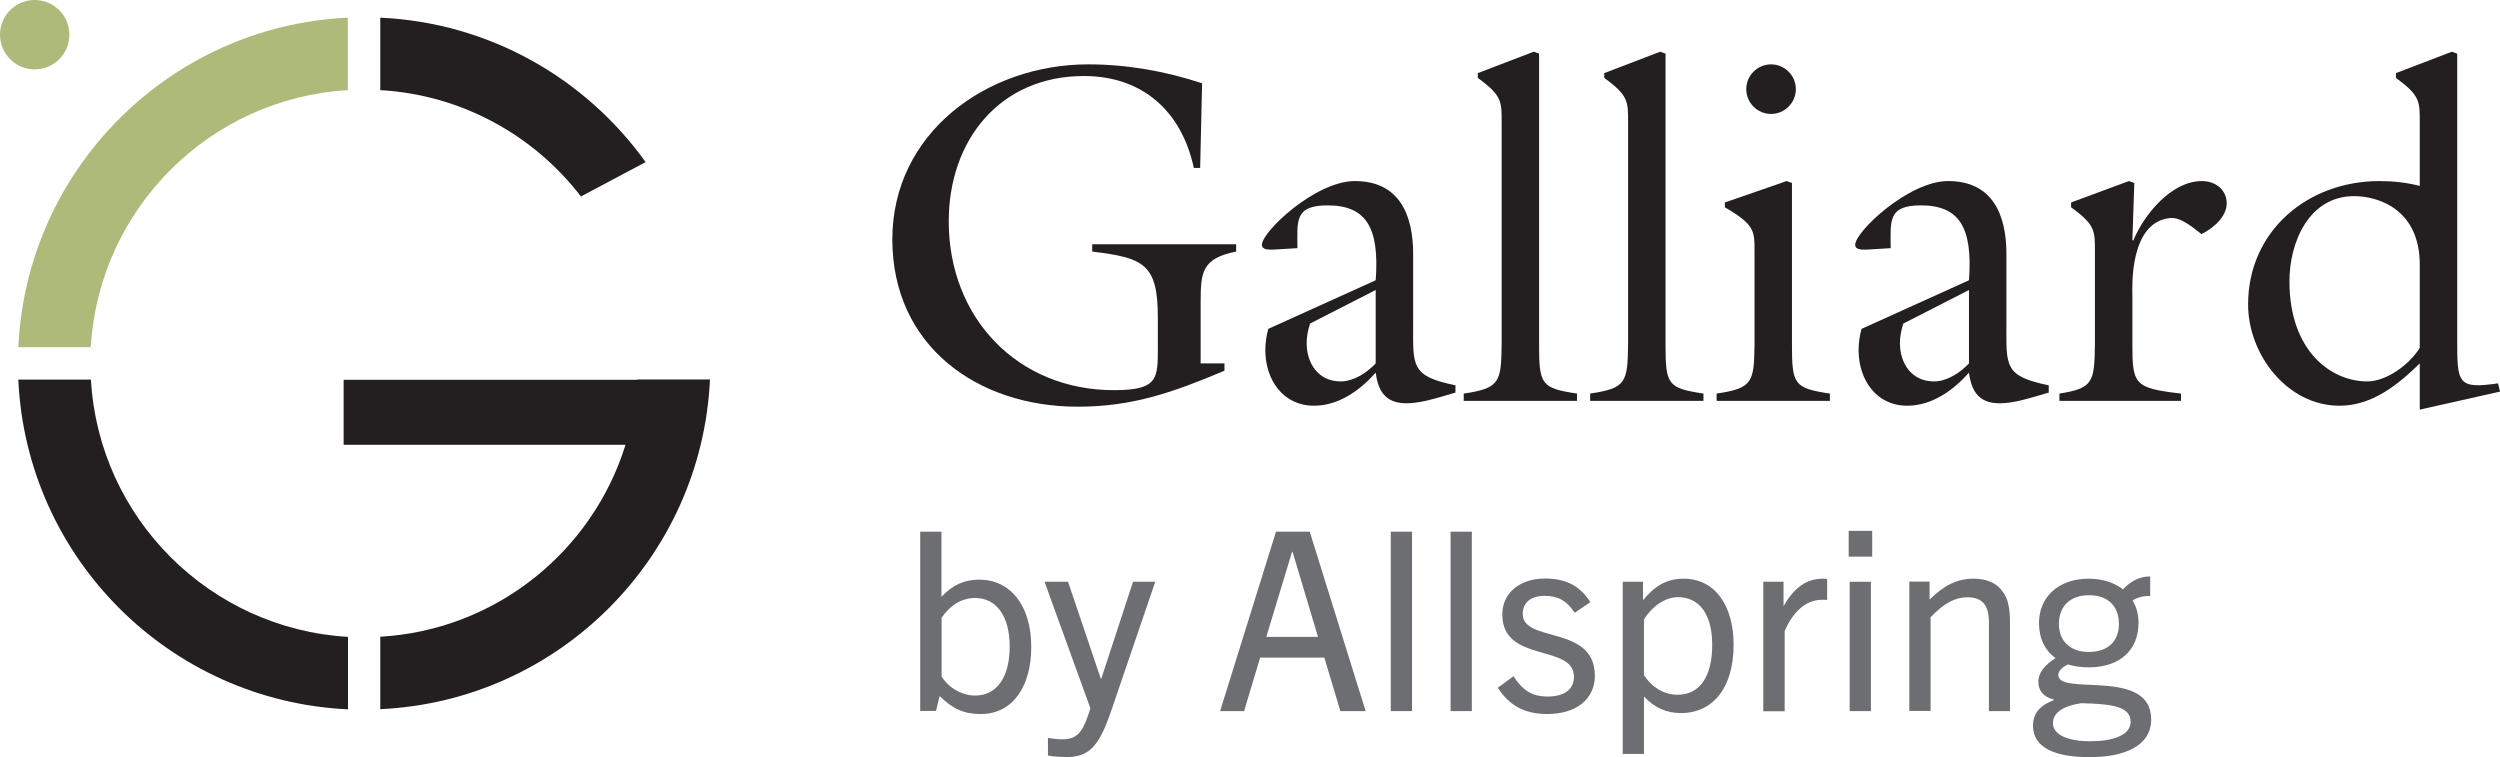 <?xml version="1.0" encoding="UTF-8"?>
<svg id="Layer_2" xmlns="http://www.w3.org/2000/svg" viewBox="0 0 154.23 46.7">
  <defs>
    <style>
      .cls-1 {
        fill: #231f20;
      }

      .cls-2 {
        fill: #aeba79;
      }

      .cls-3 {
        fill: #6d6e71;
      }
    </style>
  </defs>
  <g id="Layer_1-2" data-name="Layer_1">
    <g>
      <path class="cls-1" d="M75.54,22.42v.45c-3.21,1.35-5.67,2.22-9.06,2.22-6.18,0-11.43-3.75-11.43-10.32s5.82-10.8,12.09-10.8c2.37,0,4.77.42,7.02,1.17l-.12,5.22h-.39c-.75-3.48-3.15-5.67-6.78-5.67-5.19,0-8.34,3.96-8.34,8.97,0,5.94,4.23,10.41,10.2,10.41,2.73,0,2.7-.72,2.7-2.67v-1.8c0-3.33-.87-3.69-4.05-4.08v-.45h8.88v.45c-2.1.42-2.19,1.26-2.19,3.12v3.78h1.47Z"/>
      <path class="cls-1" d="M84.87,17.29c.24-3.27-.6-4.62-2.97-4.62-2.07,0-1.86.99-1.86,2.64l-1.5.09c-.24,0-.69.03-.69-.3,0-.81,3.3-3.93,5.73-3.93,2.76,0,3.6,2.1,3.6,4.5v4.26c0,2.64-.18,3.27,2.61,3.84v.45c-1.14.33-2.13.66-3.03.66-1.26,0-1.74-.72-1.89-1.89-.96,1.08-2.28,2.04-3.81,2.04-1.92,0-3-1.62-3-3.42,0-.45.06-.87.18-1.32l6.63-3ZM80.82,19.96c-.12.39-.21.78-.21,1.2,0,1.26.72,2.37,2.1,2.37.81,0,1.62-.54,2.16-1.11v-4.53l-4.05,2.07Z"/>
      <path class="cls-1" d="M90.3,24.73v-.45c2.22-.33,2.31-.69,2.34-3.03V7.54c0-1.26.03-1.65-1.47-2.73v-.3l3.45-1.32.33.12v17.94c0,2.46.12,2.7,2.34,3.03v.45h-6.99Z"/>
      <path class="cls-1" d="M98.1,24.73v-.45c2.22-.33,2.31-.69,2.34-3.03V7.54c0-1.26.03-1.65-1.47-2.73v-.3l3.45-1.32.33.12v17.94c0,2.46.12,2.7,2.34,3.03v.45h-6.99Z"/>
      <path class="cls-1" d="M105.9,24.73v-.45c2.22-.33,2.31-.69,2.34-3.03v-5.73c0-1.26.03-1.65-1.83-2.73v-.3l3.81-1.32.33.12v9.96c0,2.46.12,2.7,2.34,3.03v.45h-6.99ZM110.79,5.5c0,.84-.69,1.53-1.53,1.53s-1.53-.69-1.53-1.53.69-1.53,1.53-1.53,1.53.69,1.53,1.53Z"/>
      <path class="cls-1" d="M121.47,17.29c.24-3.27-.6-4.62-2.97-4.62-2.07,0-1.86.99-1.86,2.64l-1.5.09c-.24,0-.69.03-.69-.3,0-.81,3.3-3.93,5.73-3.93,2.76,0,3.6,2.1,3.6,4.5v4.26c0,2.64-.18,3.27,2.61,3.84v.45c-1.14.33-2.13.66-3.03.66-1.26,0-1.74-.72-1.89-1.89-.96,1.08-2.28,2.04-3.81,2.04-1.92,0-3-1.62-3-3.42,0-.45.06-.87.18-1.32l6.63-3ZM117.42,19.96c-.12.39-.21.78-.21,1.2,0,1.26.72,2.37,2.1,2.37.81,0,1.62-.54,2.16-1.11v-4.53l-4.05,2.07Z"/>
      <path class="cls-1" d="M131.55,21.25c0,2.46.12,2.7,3,3.03v.45h-7.5v-.45c2.07-.33,2.16-.69,2.19-3.03v-5.73c0-1.26.03-1.65-1.47-2.73v-.3l3.57-1.32.33.12-.12,3.54h.06c.66-1.59,2.34-3.66,4.23-3.66.84,0,1.53.54,1.53,1.38s-.87,1.56-1.56,1.89c-.51-.39-1.26-1.05-1.92-.99-2.55.24-2.34,4.32-2.34,4.77v3.03Z"/>
      <path class="cls-1" d="M149.28,25.27v-2.85c-1.35,1.32-2.94,2.61-4.95,2.61-3.24,0-5.64-3.18-5.64-6.24,0-4.56,3.69-7.62,8.1-7.62.84,0,1.68.09,2.49.3v-3.93c0-1.26.03-1.65-1.47-2.73v-.3l3.45-1.32.33.12v17.58c0,2.76,0,3.12,2.52,2.76l.12.51-4.95,1.11ZM149.28,16.33c0-3.48-2.64-4.23-4.05-4.23-2.79,0-3.99,2.85-3.99,5.25,0,4.32,2.58,6.18,4.8,6.18,1.2,0,2.61-1.05,3.24-2.07v-5.13Z"/>
    </g>
    <g>
      <path class="cls-3" d="M56.77,43.87v-11.07h1.31v4.02c.69-.74,1.42-1.06,2.33-1.06,1.91,0,3.21,1.57,3.21,4.16,0,2.45-1.16,4.13-3.11,4.13-1.06,0-1.74-.32-2.54-1.11l-.23.92h-.96ZM58.08,41.72c.46.74,1.29,1.19,2.08,1.19,1.34,0,2.13-1.14,2.13-3.02s-.82-3-2.14-3c-.79,0-1.53.43-2.06,1.22v3.62Z"/>
      <path class="cls-3" d="M65.73,46.7c-.42,0-.75-.03-1.08-.09v-1.09c.32.06.63.09.88.09.86,0,1.22-.38,1.59-1.46l.15-.45-2.83-7.81h1.45l2.02,5.98h.03l1.96-5.98h1.37l-2.64,7.74c-.8,2.37-1.36,3.08-2.9,3.08Z"/>
      <path class="cls-3" d="M82.69,43.87l-.99-3.3h-3.96l-.99,3.3h-1.48l3.45-11.07h2.08l3.45,11.07h-1.57ZM78.12,39.29h3.19l-1.57-5.25h-.03l-1.59,5.25Z"/>
      <path class="cls-3" d="M85.8,43.87v-11.07h1.31v11.07h-1.31Z"/>
      <path class="cls-3" d="M89.49,43.87v-11.07h1.31v11.07h-1.31Z"/>
      <path class="cls-3" d="M97.15,37.81c-.51-.79-1.08-1.05-1.87-1.05-.85,0-1.34.43-1.34,1.11,0,1.82,4.45.66,4.45,3.82,0,1.48-1.2,2.36-2.94,2.36-1.42,0-2.34-.54-3.05-1.62l.97-.71c.58.88,1.14,1.25,2.11,1.25,1.05,0,1.62-.46,1.62-1.22,0-2.05-4.42-.82-4.42-3.84,0-1.33,1.08-2.22,2.64-2.22,1.26,0,2.17.45,2.79,1.46l-.96.65Z"/>
      <path class="cls-3" d="M100.11,46.52v-10.63h1.25v1.14c.71-.86,1.43-1.33,2.51-1.33,1.91,0,3.08,1.63,3.08,4.08,0,2.59-1.23,4.21-3.25,4.21-.91,0-1.63-.34-2.28-1.02v3.54h-1.31ZM101.42,41.66c.52.77,1.26,1.2,2.07,1.2,1.42,0,2.14-1.19,2.14-3.08s-.8-2.94-2.11-2.94c-.66,0-1.48.4-2.1,1.37v3.45Z"/>
      <path class="cls-3" d="M108.78,43.87v-7.98h1.25v1.51c.68-1.2,1.45-1.7,2.44-1.7.09,0,.14,0,.25.02v1.29c-.12-.01-.23-.01-.29-.01-1.11,0-1.86.85-2.33,1.93v4.95h-1.31Z"/>
      <path class="cls-3" d="M114.05,34.34v-1.59h1.45v1.59h-1.45ZM114.11,43.87v-7.98h1.31v7.98h-1.31Z"/>
      <path class="cls-3" d="M122.7,43.87v-5.46c0-1.08-.4-1.56-1.33-1.56-.71,0-1.36.29-2.27,1.23v5.78h-1.31v-7.98h1.25v1.11c.88-.88,1.71-1.29,2.71-1.29.85,0,1.46.28,1.82.83.31.4.43,1,.43,1.9v5.44h-1.31Z"/>
      <path class="cls-3" d="M128.87,41.17c-.48,0-.92-.06-1.29-.18-.32.15-.6.38-.6.65,0,1.33,5.73-.48,5.73,2.74,0,1.65-1.66,2.33-3.81,2.33s-3.48-.6-3.48-1.93c0-.8.46-1.28,1.29-1.59v-.03c-.66-.17-.96-.55-.96-1.11s.42-1.05,1.06-1.45c-.66-.48-1.02-1.22-1.02-2.17,0-1.57,1.17-2.73,3.07-2.73.86,0,1.59.25,2.11.66.42-.46.99-.8,1.68-.8v1.2c-.42,0-.77.09-1.09.28.25.4.37.88.37,1.39,0,1.68-1.16,2.74-3.07,2.74ZM128.36,43.39c-.88.12-1.71.49-1.71,1.22s.94,1.12,2.31,1.12,2.48-.37,2.48-1.19c0-.97-1.14-1.11-3.08-1.16ZM128.87,36.72c-1.17,0-1.85.69-1.85,1.77s.71,1.73,1.85,1.73,1.85-.63,1.85-1.73-.68-1.77-1.85-1.77Z"/>
    </g>
    <g>
      <g>
        <path class="cls-2" d="M5.6,21.42c.5-8.53,7.33-15.36,15.86-15.86V1.09C10.46,1.6,1.64,10.42,1.13,21.42h4.47Z"/>
        <circle class="cls-2" cx="2.14" cy="2.14" r="2.14"/>
      </g>
      <g>
        <path class="cls-1" d="M5.6,23.42H1.13c.5,11,9.33,19.83,20.34,20.34v-4.47c-8.53-.5-15.37-7.33-15.86-15.86Z"/>
        <path class="cls-1" d="M39.32,23.42s0,0,0,.01h-18.12v4.01h17.39c-2.04,6.57-7.99,11.43-15.13,11.84v4.47c11-.51,19.83-9.34,20.34-20.34h-4.47Z"/>
        <path class="cls-1" d="M35.84,12.12l3.99-2.12C36.14,4.85,30.21,1.4,23.46,1.09v4.47c5.04.29,9.49,2.8,12.38,6.56Z"/>
      </g>
    </g>
  </g>
</svg>